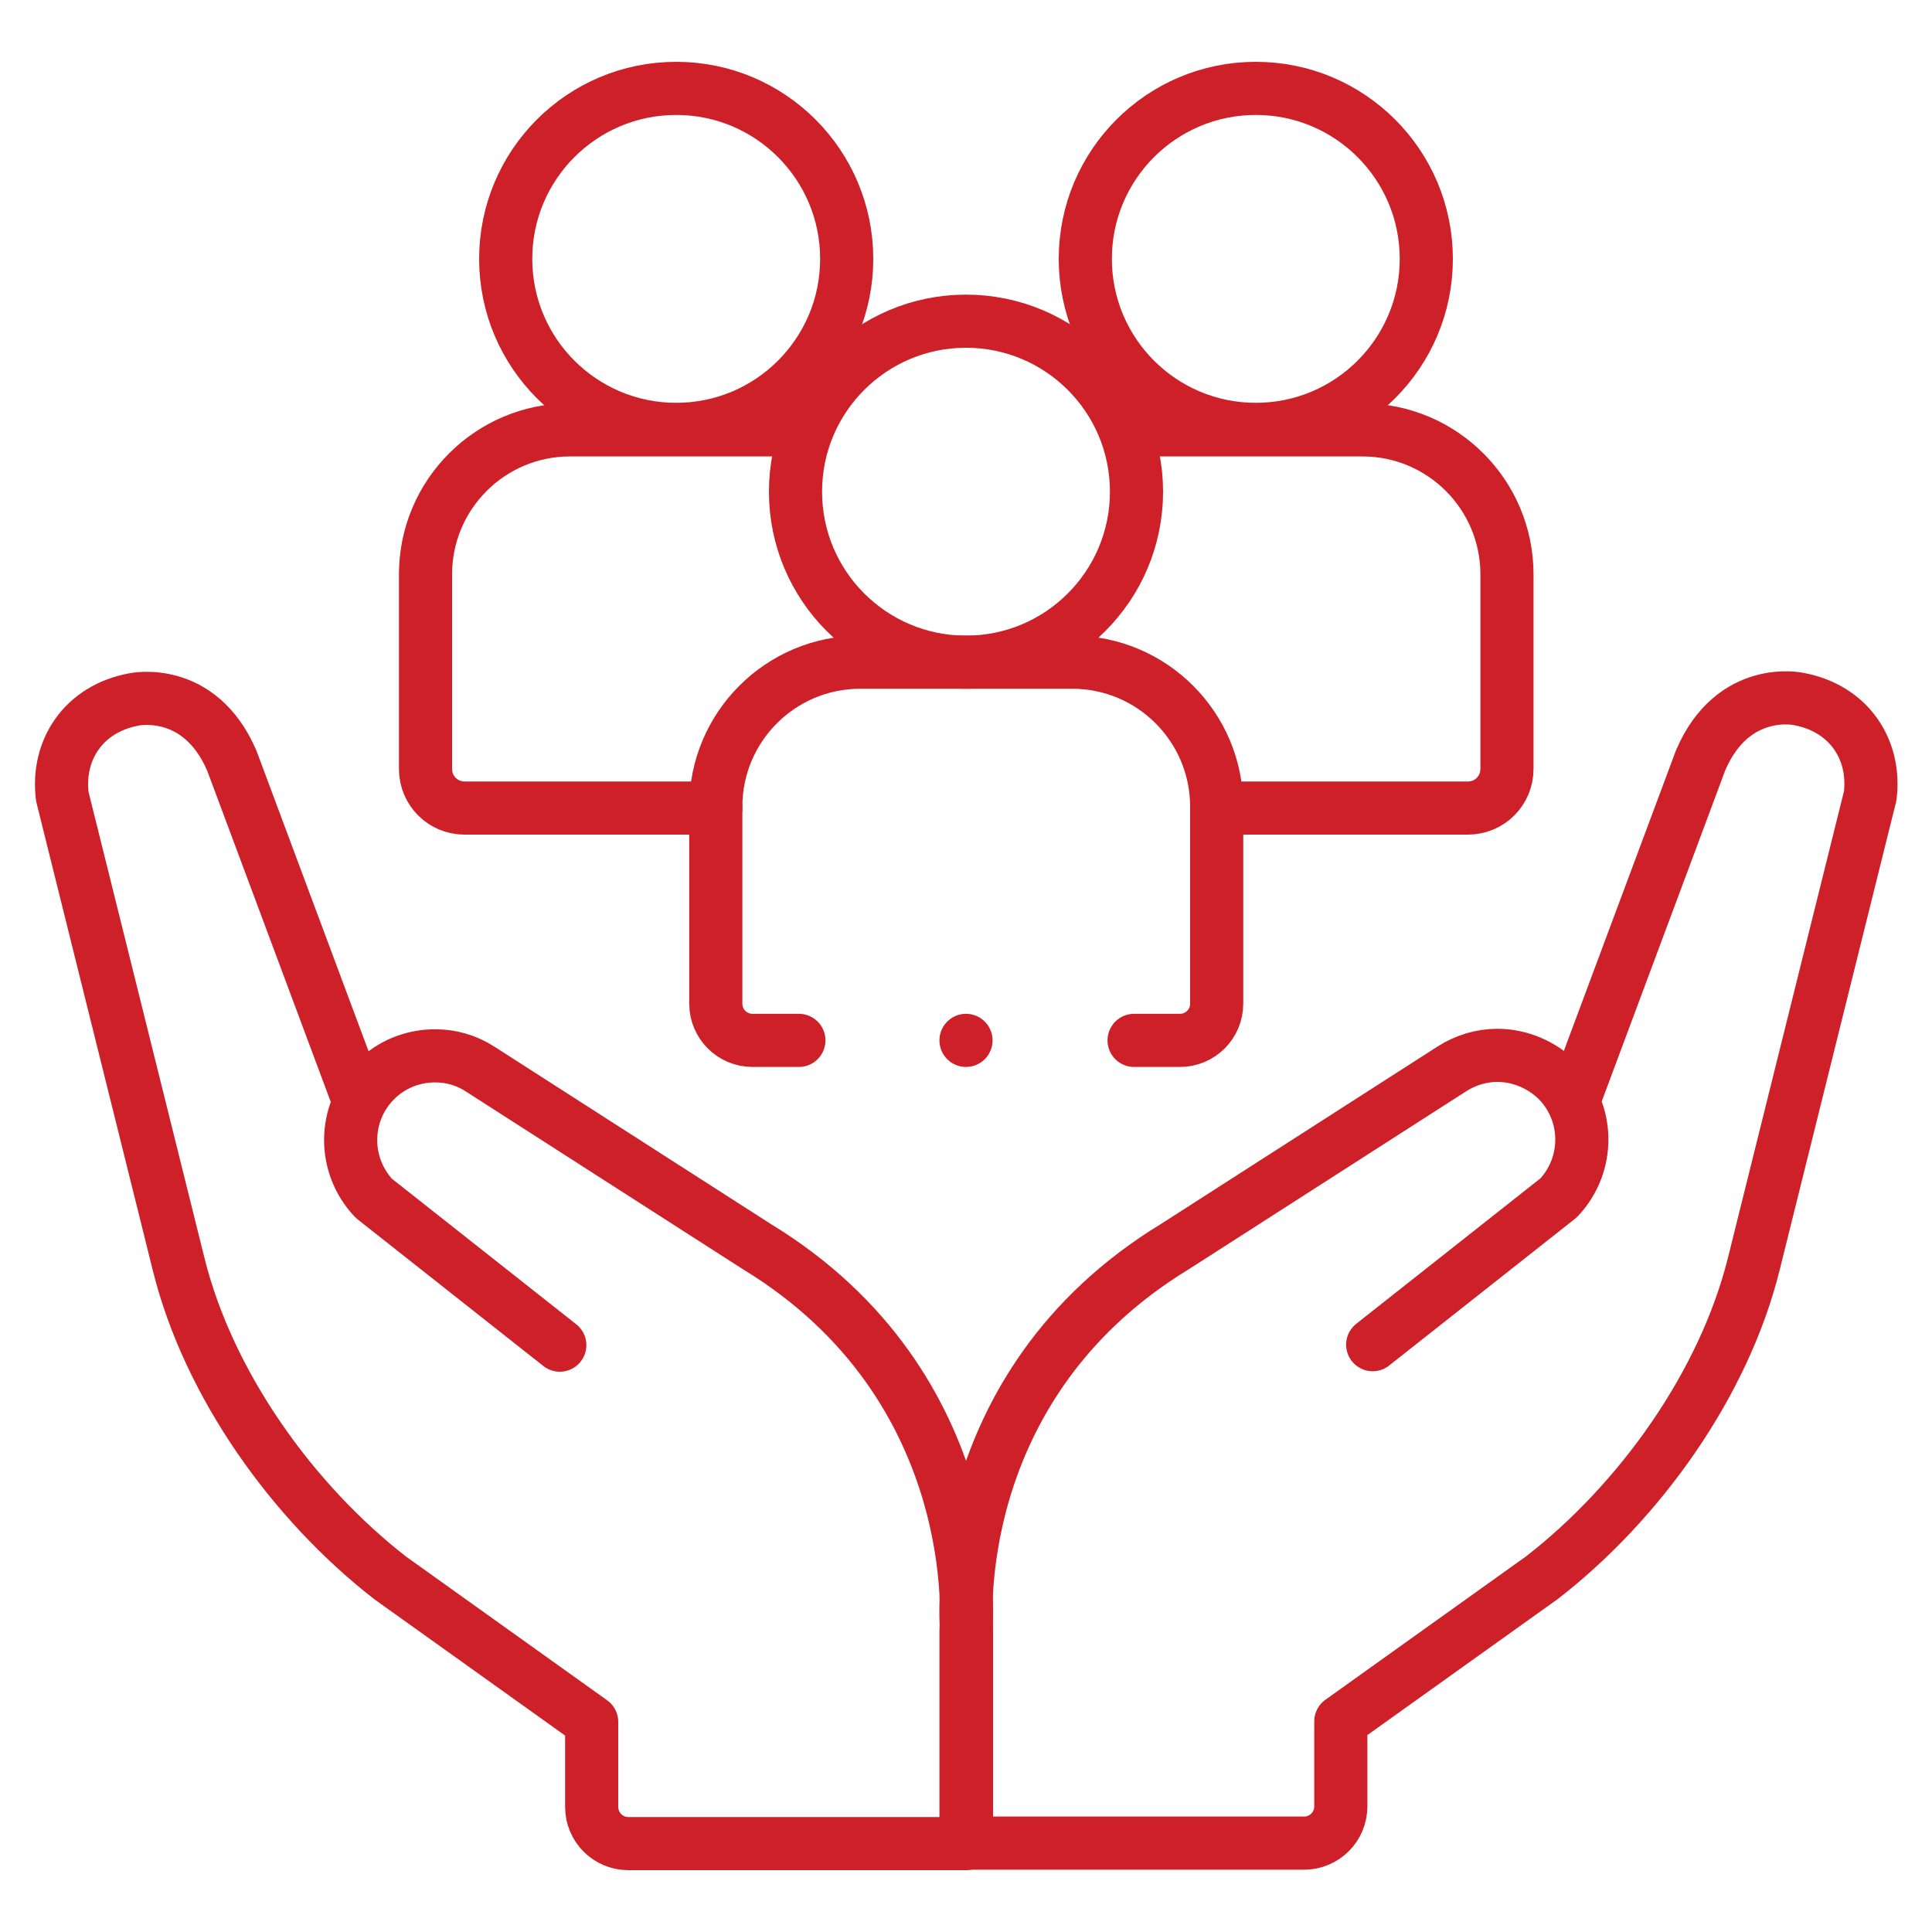 <?xml version="1.0" encoding="UTF-8"?>
<svg id="Layer_1" data-name="Layer 1" xmlns="http://www.w3.org/2000/svg" version="1.1" viewBox="0 0 400 400">
  <path d="M325.8,227.9l26.3-70.5c6.7-15.6,20.2-12.7,20.2-12.7,10.5,1.9,16.1,10.5,14.9,20.1l-24.1,96.9c-6.2,24.9-23.6,49.2-43.8,64.9l-41.7,29.8v17.6c0,4.2-3.4,7.6-7.6,7.6h-69.9v-44.2s-4.6-50.3,43.3-79.4l57.2-36.7c2.8-1.8,6.1-2.8,9.4-2.8,4.5,0,9,1.8,12.4,5.1,6.7,6.7,6.8,17.5.3,24.4l-38.5,30.4" fill="none" stroke="#cd2028" stroke-linecap="round" stroke-linejoin="round" stroke-width="11"/>
  <path d="M115.9,278.5l-38.5-30.4c-6.5-6.9-6.4-17.7.3-24.4,3.3-3.3,7.7-5.1,12.4-5.1,3.3,0,6.5.9,9.4,2.8l57.2,36.7c47.8,29.1,43.3,79.4,43.3,79.4v44.2h-69.9c-4.2,0-7.6-3.4-7.6-7.6v-17.6l-41.7-29.8c-20.2-15.7-37.6-40-43.8-64.9l-24.1-96.9c-1.2-9.6,4.4-18.2,14.9-20.1,0,0,13.5-2.9,20.2,12.7l26.3,70.5M165.4,215.4h-9.6c-4.2,0-7.6-3.4-7.6-7.6v-40.8c0-16.5,13.4-29.9,29.9-29.9h43.9c16.5,0,29.9,13.4,29.9,29.9v40.8c0,4.2-3.4,7.6-7.6,7.6h-9.5" fill="none" stroke="#cd2028" stroke-linecap="round" stroke-linejoin="round" stroke-width="11"/>
  <circle cx="200" cy="101.8" r="35.3" fill="none" stroke="#cd2028" stroke-linecap="round" stroke-linejoin="round" stroke-width="11"/>
  <path d="M236.4,89h45.7c16.5,0,29.9,13.4,29.9,29.9v40.3c0,4.5-3.6,8.1-8.1,8.1h-52" fill="none" stroke="#cd2028" stroke-linecap="round" stroke-linejoin="round" stroke-width="11"/>
  <circle cx="260" cy="53.6" r="35.3" fill="none" stroke="#cd2028" stroke-linecap="round" stroke-linejoin="round" stroke-width="11"/>
  <path d="M148.2,167.3h-52c-4.5,0-8.1-3.6-8.1-8.1v-40.3c0-16.5,13.4-29.9,29.9-29.9h46.7" fill="none" stroke="#cd2028" stroke-linecap="round" stroke-linejoin="round" stroke-width="11"/>
  <circle cx="140" cy="53.6" r="35.3" fill="none" stroke="#cd2028" stroke-linecap="round" stroke-linejoin="round" stroke-width="11"/>
  <path d="M200,215.4h0" fill="none" stroke="#cd2028" stroke-linecap="round" stroke-linejoin="round" stroke-width="11"/>
</svg>